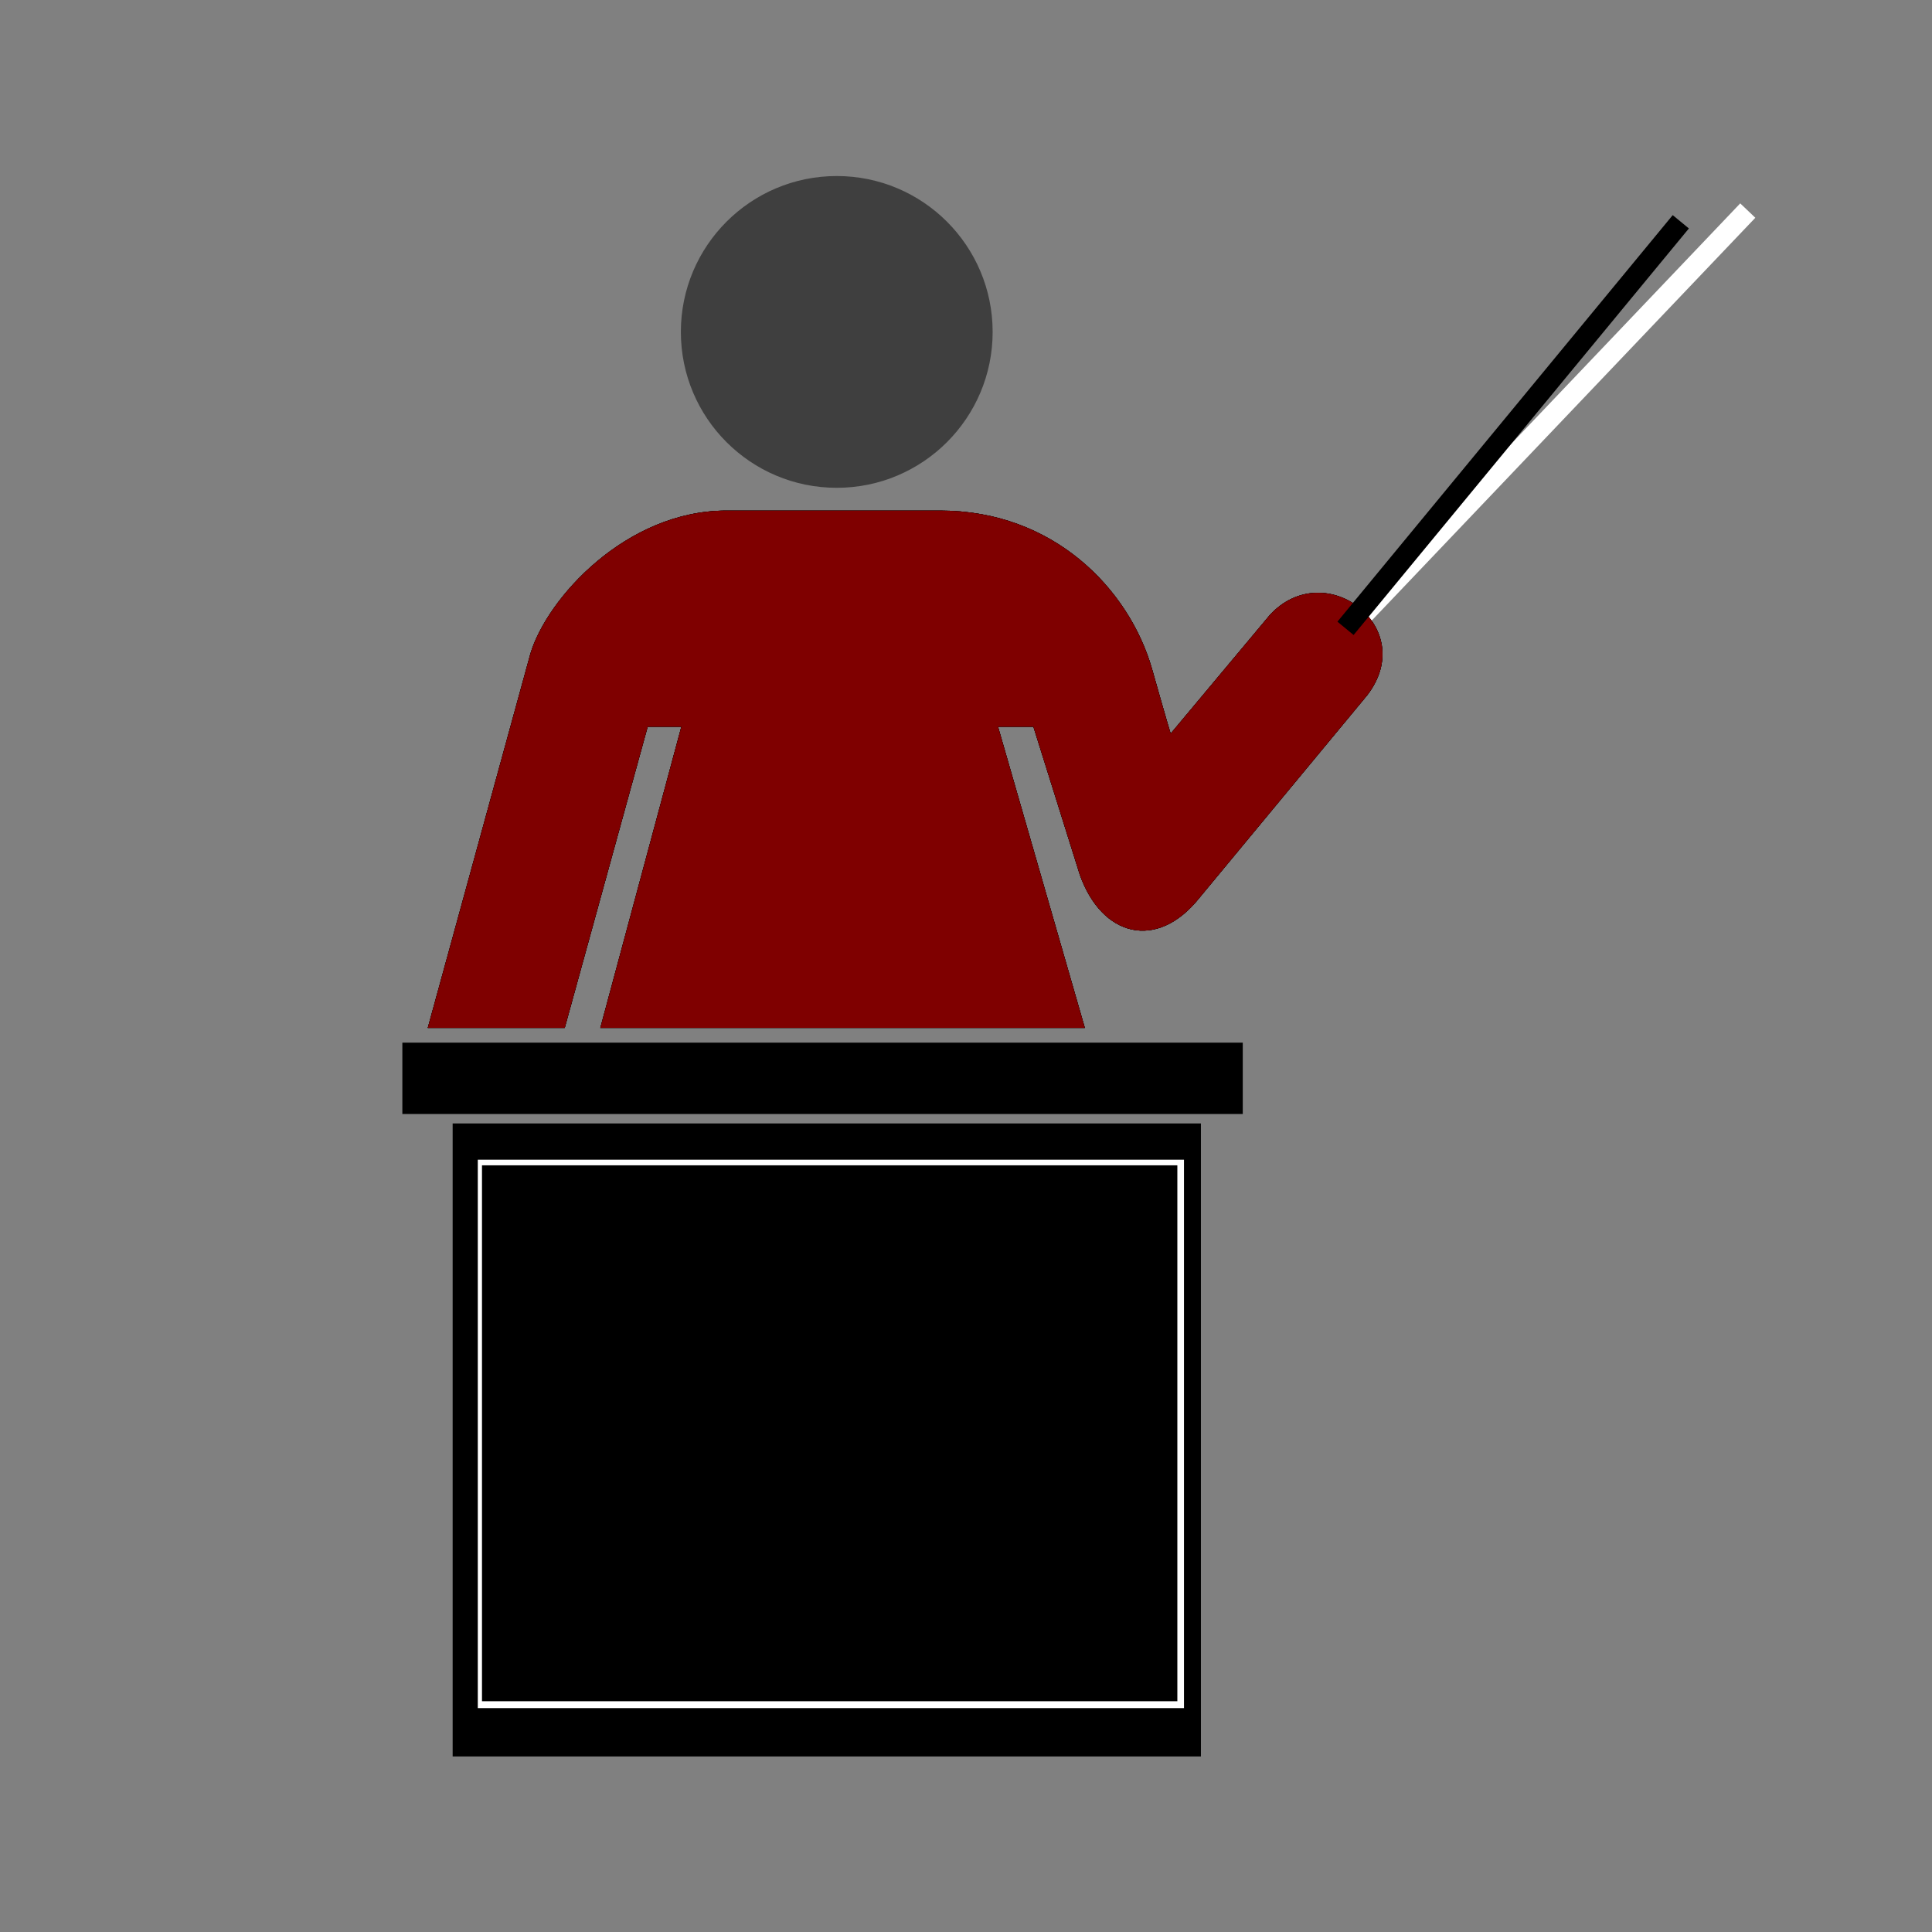 <?xml version="1.0"?><svg width="460.967" height="460.967" xmlns="http://www.w3.org/2000/svg">
 <rect width="100%" height="100%" fill="#808080" stroke="none"/>
 <title>teacher</title>
 <g>
  <title>Layer 1</title>
  <path id="path2731" fill="#3f3f3f" d="m199.646,116.389c20.54,0 37.194,-16.651 37.194,-37.193c0,-20.542 -16.654,-37.196 -37.194,-37.196c-20.543,0 -37.196,16.654 -37.196,37.196c0,20.542 16.653,37.193 37.196,37.193z"/>
  <path id="path2733" fill="#000000" d="m102.064,245.256l32.679,0l19.792,-71.858l8.031,0l-19.332,71.858l115.606,0l-20.713,-71.858l8.438,0l11.046,35.224c5.229,14.878 18.411,18.317 28.536,5.636l40.068,-48.383c12.5,-16.25 -10.125,-33.375 -23.25,-19.125l-23.625,28.25c0,0.469 -4.5,-15.5 -4.5,-15.5c-5.5,-19 -23.5,-37.675 -50.5,-37.675l-51,0c-24,0 -42.895,21.008 -46.802,34.195l-24.474,89.236l-0,0z"/>
  <path id="path2743" fill="#000000" d="m296.519,265.794l0,-17.023l-200.519,0l0,17.023l200.519,0z"/>
  <path id="path2743-1" fill="#000000" d="m286.532,419.082l0,-151.033l-178.532,0l0,151.033l178.532,0z"/>
  <path id="path2735-0-9" fill="#ffffff" d="m418.813,51.958l-3.603,-3.432l-92.624,97.263l3.603,3.432l92.624,-97.264z"/>
  <path id="path2735-0-4" fill="#ffffff" d="m282.494,407.549l0,-130.848l-168.494,0l0,130.848l168.494,0z"/>
  <path id="path2743-1-8" fill="#000000" d="m280.91,405.909l0,-127.867l-165.91,0l0,127.867l165.91,0z"/>
  <path id="svg_1" fill="#000000" d="m102.064,245.256l32.679,0l19.792,-71.858l8.031,0l-19.332,71.858l115.606,0l-20.713,-71.858l8.438,0l11.046,35.224c5.229,14.878 18.411,18.317 28.536,5.636l40.068,-48.383c12.5,-16.25 -10.125,-33.375 -23.25,-19.125l-23.625,28.25c0,0.469 -4.5,-15.5 -4.5,-15.5c-5.5,-19 -23.5,-37.675 -50.5,-37.675l-51,0c-24,0 -42.895,21.008 -46.802,34.195l-24.474,89.236l-0,0z"/>
  <path id="svg_2" fill="#000000" d="m102.064,245.256l32.679,0l19.792,-71.858l8.031,0l-19.332,71.858l115.606,0l-20.713,-71.858l8.438,0l11.046,35.224c5.229,14.878 18.411,18.317 28.536,5.636l40.068,-48.383c12.5,-16.25 -10.125,-33.375 -23.25,-19.125l-23.625,28.25c0,0.469 -4.5,-15.5 -4.5,-15.5c-5.5,-19 -23.5,-37.675 -50.5,-37.675l-51,0c-24,0 -42.895,21.008 -46.802,34.195l-24.474,89.236l-0,0z"/>
  <path id="svg_3" fill="#7f0000" d="m102.064,245.256l32.679,0l19.792,-71.858l8.031,0l-19.332,71.858l115.606,0l-20.713,-71.858l8.438,0l11.046,35.224c5.229,14.878 18.411,18.317 28.536,5.636l40.068,-48.383c12.5,-16.25 -10.125,-33.375 -23.25,-19.125l-23.625,28.25c0,0.469 -4.5,-15.5 -4.5,-15.5c-5.5,-19 -23.5,-37.675 -50.5,-37.675l-51,0c-24,0 -42.895,21.008 -46.802,34.195l-24.474,89.236l0,0z"/>
  <line id="svg_4" fill="none" stroke="#000000" stroke-width="5" x1="321.033" y1="149.918" x2="401.033" y2="52.918"/>
 </g>
</svg>